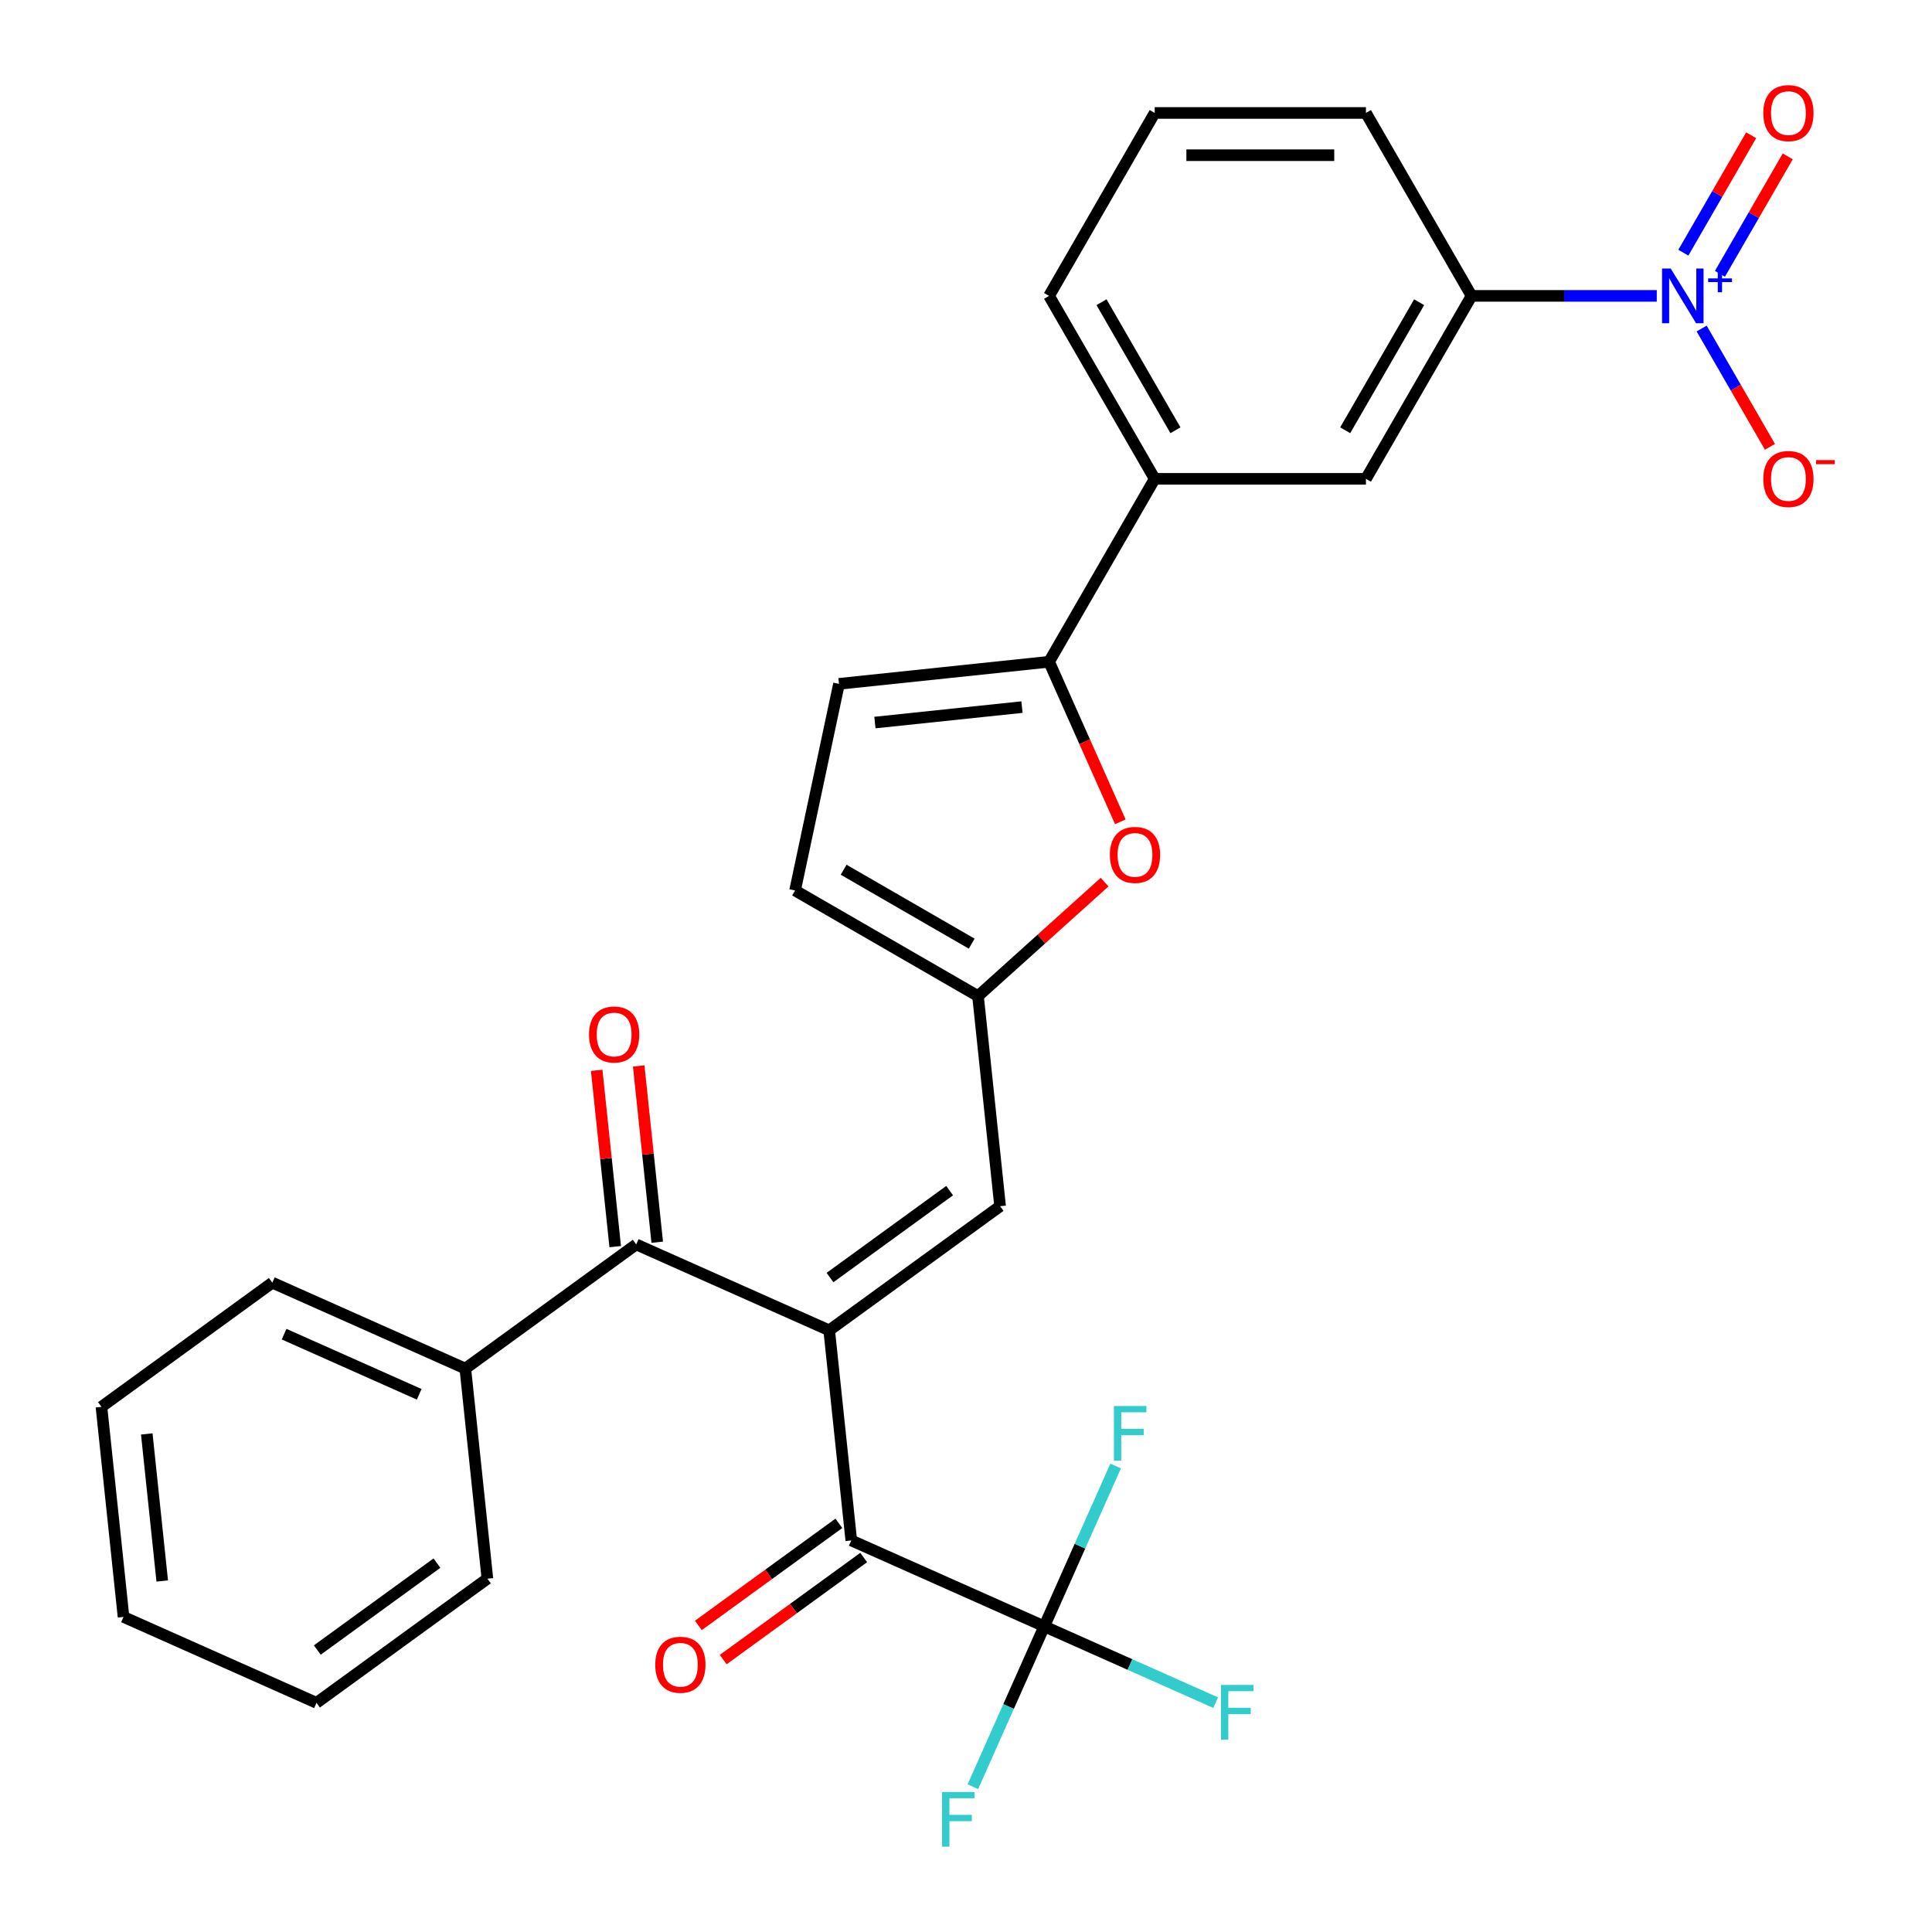 <?xml version='1.0' encoding='iso-8859-1'?>
<svg version='1.1' baseProfile='full'
              xmlns='http://www.w3.org/2000/svg'
                      xmlns:rdkit='http://www.rdkit.org/xml'
                      xmlns:xlink='http://www.w3.org/1999/xlink'
                  xml:space='preserve'
width='1000px' height='1000px' viewBox='0 0 1000 1000'>
<!-- END OF HEADER -->
<rect style='opacity:1.0;fill:#FFFFFF;stroke:none' width='1000' height='1000' x='0' y='0'> </rect>
<path class='bond-1' d='M 429.191,688.586 L 440.62,797.325' style='fill:none;fill-rule:evenodd;stroke:#000000;stroke-width:6px;stroke-linecap:butt;stroke-linejoin:miter;stroke-opacity:1' />
<path class='bond-3' d='M 429.191,688.586 L 329.305,644.114' style='fill:none;fill-rule:evenodd;stroke:#000000;stroke-width:6px;stroke-linecap:butt;stroke-linejoin:miter;stroke-opacity:1' />
<path class='bond-5' d='M 429.191,688.586 L 517.647,624.319' style='fill:none;fill-rule:evenodd;stroke:#000000;stroke-width:6px;stroke-linecap:butt;stroke-linejoin:miter;stroke-opacity:1' />
<path class='bond-5' d='M 429.606,661.255 L 491.525,616.267' style='fill:none;fill-rule:evenodd;stroke:#000000;stroke-width:6px;stroke-linecap:butt;stroke-linejoin:miter;stroke-opacity:1' />
<path class='bond-0' d='M 857.542,153.152 L 809.61,153.152' style='fill:none;fill-rule:evenodd;stroke:#0000FF;stroke-width:6px;stroke-linecap:butt;stroke-linejoin:miter;stroke-opacity:1' />
<path class='bond-0' d='M 809.61,153.152 L 761.677,153.152' style='fill:none;fill-rule:evenodd;stroke:#000000;stroke-width:6px;stroke-linecap:butt;stroke-linejoin:miter;stroke-opacity:1' />
<path class='bond-13' d='M 880.769,170.046 L 898.445,200.661' style='fill:none;fill-rule:evenodd;stroke:#0000FF;stroke-width:6px;stroke-linecap:butt;stroke-linejoin:miter;stroke-opacity:1' />
<path class='bond-13' d='M 898.445,200.661 L 916.121,231.276' style='fill:none;fill-rule:evenodd;stroke:#FF0000;stroke-width:6px;stroke-linecap:butt;stroke-linejoin:miter;stroke-opacity:1' />
<path class='bond-14' d='M 890.238,141.726 L 907.787,111.33' style='fill:none;fill-rule:evenodd;stroke:#0000FF;stroke-width:6px;stroke-linecap:butt;stroke-linejoin:miter;stroke-opacity:1' />
<path class='bond-14' d='M 907.787,111.33 L 925.335,80.935' style='fill:none;fill-rule:evenodd;stroke:#FF0000;stroke-width:6px;stroke-linecap:butt;stroke-linejoin:miter;stroke-opacity:1' />
<path class='bond-14' d='M 871.3,130.792 L 888.849,100.397' style='fill:none;fill-rule:evenodd;stroke:#0000FF;stroke-width:6px;stroke-linecap:butt;stroke-linejoin:miter;stroke-opacity:1' />
<path class='bond-14' d='M 888.849,100.397 L 906.398,70.001' style='fill:none;fill-rule:evenodd;stroke:#FF0000;stroke-width:6px;stroke-linecap:butt;stroke-linejoin:miter;stroke-opacity:1' />
<path class='bond-2' d='M 440.62,797.325 L 540.505,841.797' style='fill:none;fill-rule:evenodd;stroke:#000000;stroke-width:6px;stroke-linecap:butt;stroke-linejoin:miter;stroke-opacity:1' />
<path class='bond-15' d='M 434.193,788.48 L 397.831,814.898' style='fill:none;fill-rule:evenodd;stroke:#000000;stroke-width:6px;stroke-linecap:butt;stroke-linejoin:miter;stroke-opacity:1' />
<path class='bond-15' d='M 397.831,814.898 L 361.47,841.316' style='fill:none;fill-rule:evenodd;stroke:#FF0000;stroke-width:6px;stroke-linecap:butt;stroke-linejoin:miter;stroke-opacity:1' />
<path class='bond-15' d='M 447.046,806.171 L 410.685,832.589' style='fill:none;fill-rule:evenodd;stroke:#000000;stroke-width:6px;stroke-linecap:butt;stroke-linejoin:miter;stroke-opacity:1' />
<path class='bond-15' d='M 410.685,832.589 L 374.323,859.007' style='fill:none;fill-rule:evenodd;stroke:#FF0000;stroke-width:6px;stroke-linecap:butt;stroke-linejoin:miter;stroke-opacity:1' />
<path class='bond-18' d='M 540.505,841.797 L 584.871,861.55' style='fill:none;fill-rule:evenodd;stroke:#000000;stroke-width:6px;stroke-linecap:butt;stroke-linejoin:miter;stroke-opacity:1' />
<path class='bond-18' d='M 584.871,861.55 L 629.237,881.303' style='fill:none;fill-rule:evenodd;stroke:#33CCCC;stroke-width:6px;stroke-linecap:butt;stroke-linejoin:miter;stroke-opacity:1' />
<path class='bond-19' d='M 540.505,841.797 L 522.03,883.293' style='fill:none;fill-rule:evenodd;stroke:#000000;stroke-width:6px;stroke-linecap:butt;stroke-linejoin:miter;stroke-opacity:1' />
<path class='bond-19' d='M 522.03,883.293 L 503.555,924.789' style='fill:none;fill-rule:evenodd;stroke:#33CCCC;stroke-width:6px;stroke-linecap:butt;stroke-linejoin:miter;stroke-opacity:1' />
<path class='bond-20' d='M 540.505,841.797 L 558.98,800.301' style='fill:none;fill-rule:evenodd;stroke:#000000;stroke-width:6px;stroke-linecap:butt;stroke-linejoin:miter;stroke-opacity:1' />
<path class='bond-20' d='M 558.98,800.301 L 577.456,758.805' style='fill:none;fill-rule:evenodd;stroke:#33CCCC;stroke-width:6px;stroke-linecap:butt;stroke-linejoin:miter;stroke-opacity:1' />
<path class='bond-16' d='M 340.179,642.971 L 335.384,597.348' style='fill:none;fill-rule:evenodd;stroke:#000000;stroke-width:6px;stroke-linecap:butt;stroke-linejoin:miter;stroke-opacity:1' />
<path class='bond-16' d='M 335.384,597.348 L 330.589,551.725' style='fill:none;fill-rule:evenodd;stroke:#FF0000;stroke-width:6px;stroke-linecap:butt;stroke-linejoin:miter;stroke-opacity:1' />
<path class='bond-16' d='M 318.431,645.257 L 313.636,599.634' style='fill:none;fill-rule:evenodd;stroke:#000000;stroke-width:6px;stroke-linecap:butt;stroke-linejoin:miter;stroke-opacity:1' />
<path class='bond-16' d='M 313.636,599.634 L 308.841,554.011' style='fill:none;fill-rule:evenodd;stroke:#FF0000;stroke-width:6px;stroke-linecap:butt;stroke-linejoin:miter;stroke-opacity:1' />
<path class='bond-17' d='M 329.305,644.114 L 240.848,708.382' style='fill:none;fill-rule:evenodd;stroke:#000000;stroke-width:6px;stroke-linecap:butt;stroke-linejoin:miter;stroke-opacity:1' />
<path class='bond-4' d='M 543.001,342.532 L 561.44,383.948' style='fill:none;fill-rule:evenodd;stroke:#000000;stroke-width:6px;stroke-linecap:butt;stroke-linejoin:miter;stroke-opacity:1' />
<path class='bond-4' d='M 561.44,383.948 L 579.88,425.364' style='fill:none;fill-rule:evenodd;stroke:#FF0000;stroke-width:6px;stroke-linecap:butt;stroke-linejoin:miter;stroke-opacity:1' />
<path class='bond-10' d='M 543.001,342.532 L 597.67,247.842' style='fill:none;fill-rule:evenodd;stroke:#000000;stroke-width:6px;stroke-linecap:butt;stroke-linejoin:miter;stroke-opacity:1' />
<path class='bond-29' d='M 543.001,342.532 L 434.261,353.961' style='fill:none;fill-rule:evenodd;stroke:#000000;stroke-width:6px;stroke-linecap:butt;stroke-linejoin:miter;stroke-opacity:1' />
<path class='bond-29' d='M 528.975,365.994 L 452.858,373.994' style='fill:none;fill-rule:evenodd;stroke:#000000;stroke-width:6px;stroke-linecap:butt;stroke-linejoin:miter;stroke-opacity:1' />
<path class='bond-7' d='M 517.647,624.319 L 506.218,515.579' style='fill:none;fill-rule:evenodd;stroke:#000000;stroke-width:6px;stroke-linecap:butt;stroke-linejoin:miter;stroke-opacity:1' />
<path class='bond-6' d='M 571.739,456.584 L 538.979,486.082' style='fill:none;fill-rule:evenodd;stroke:#FF0000;stroke-width:6px;stroke-linecap:butt;stroke-linejoin:miter;stroke-opacity:1' />
<path class='bond-6' d='M 538.979,486.082 L 506.218,515.579' style='fill:none;fill-rule:evenodd;stroke:#000000;stroke-width:6px;stroke-linecap:butt;stroke-linejoin:miter;stroke-opacity:1' />
<path class='bond-11' d='M 506.218,515.579 L 411.528,460.91' style='fill:none;fill-rule:evenodd;stroke:#000000;stroke-width:6px;stroke-linecap:butt;stroke-linejoin:miter;stroke-opacity:1' />
<path class='bond-11' d='M 502.949,488.441 L 436.666,450.172' style='fill:none;fill-rule:evenodd;stroke:#000000;stroke-width:6px;stroke-linecap:butt;stroke-linejoin:miter;stroke-opacity:1' />
<path class='bond-8' d='M 434.261,353.961 L 411.528,460.91' style='fill:none;fill-rule:evenodd;stroke:#000000;stroke-width:6px;stroke-linecap:butt;stroke-linejoin:miter;stroke-opacity:1' />
<path class='bond-9' d='M 761.677,153.152 L 707.008,247.842' style='fill:none;fill-rule:evenodd;stroke:#000000;stroke-width:6px;stroke-linecap:butt;stroke-linejoin:miter;stroke-opacity:1' />
<path class='bond-9' d='M 734.539,156.422 L 696.27,222.705' style='fill:none;fill-rule:evenodd;stroke:#000000;stroke-width:6px;stroke-linecap:butt;stroke-linejoin:miter;stroke-opacity:1' />
<path class='bond-31' d='M 761.677,153.152 L 707.008,58.462' style='fill:none;fill-rule:evenodd;stroke:#000000;stroke-width:6px;stroke-linecap:butt;stroke-linejoin:miter;stroke-opacity:1' />
<path class='bond-12' d='M 597.67,247.842 L 707.008,247.842' style='fill:none;fill-rule:evenodd;stroke:#000000;stroke-width:6px;stroke-linecap:butt;stroke-linejoin:miter;stroke-opacity:1' />
<path class='bond-22' d='M 597.67,247.842 L 543.001,153.152' style='fill:none;fill-rule:evenodd;stroke:#000000;stroke-width:6px;stroke-linecap:butt;stroke-linejoin:miter;stroke-opacity:1' />
<path class='bond-22' d='M 608.407,222.705 L 570.139,156.422' style='fill:none;fill-rule:evenodd;stroke:#000000;stroke-width:6px;stroke-linecap:butt;stroke-linejoin:miter;stroke-opacity:1' />
<path class='bond-24' d='M 240.848,708.382 L 140.963,663.91' style='fill:none;fill-rule:evenodd;stroke:#000000;stroke-width:6px;stroke-linecap:butt;stroke-linejoin:miter;stroke-opacity:1' />
<path class='bond-24' d='M 216.971,721.688 L 147.051,690.558' style='fill:none;fill-rule:evenodd;stroke:#000000;stroke-width:6px;stroke-linecap:butt;stroke-linejoin:miter;stroke-opacity:1' />
<path class='bond-25' d='M 240.848,708.382 L 252.277,817.121' style='fill:none;fill-rule:evenodd;stroke:#000000;stroke-width:6px;stroke-linecap:butt;stroke-linejoin:miter;stroke-opacity:1' />
<path class='bond-21' d='M 707.008,58.462 L 597.67,58.462' style='fill:none;fill-rule:evenodd;stroke:#000000;stroke-width:6px;stroke-linecap:butt;stroke-linejoin:miter;stroke-opacity:1' />
<path class='bond-21' d='M 690.607,80.33 L 614.07,80.33' style='fill:none;fill-rule:evenodd;stroke:#000000;stroke-width:6px;stroke-linecap:butt;stroke-linejoin:miter;stroke-opacity:1' />
<path class='bond-23' d='M 543.001,153.152 L 597.67,58.462' style='fill:none;fill-rule:evenodd;stroke:#000000;stroke-width:6px;stroke-linecap:butt;stroke-linejoin:miter;stroke-opacity:1' />
<path class='bond-27' d='M 140.963,663.91 L 52.506,728.177' style='fill:none;fill-rule:evenodd;stroke:#000000;stroke-width:6px;stroke-linecap:butt;stroke-linejoin:miter;stroke-opacity:1' />
<path class='bond-26' d='M 252.277,817.121 L 163.821,881.388' style='fill:none;fill-rule:evenodd;stroke:#000000;stroke-width:6px;stroke-linecap:butt;stroke-linejoin:miter;stroke-opacity:1' />
<path class='bond-26' d='M 226.155,809.07 L 164.236,854.057' style='fill:none;fill-rule:evenodd;stroke:#000000;stroke-width:6px;stroke-linecap:butt;stroke-linejoin:miter;stroke-opacity:1' />
<path class='bond-28' d='M 163.821,881.388 L 63.935,836.917' style='fill:none;fill-rule:evenodd;stroke:#000000;stroke-width:6px;stroke-linecap:butt;stroke-linejoin:miter;stroke-opacity:1' />
<path class='bond-30' d='M 52.506,728.177 L 63.935,836.917' style='fill:none;fill-rule:evenodd;stroke:#000000;stroke-width:6px;stroke-linecap:butt;stroke-linejoin:miter;stroke-opacity:1' />
<path class='bond-30' d='M 75.968,742.202 L 83.969,818.32' style='fill:none;fill-rule:evenodd;stroke:#000000;stroke-width:6px;stroke-linecap:butt;stroke-linejoin:miter;stroke-opacity:1' />
<path  class='atom-1' d='M 864.756 138.992
L 874.036 153.992
Q 874.956 155.472, 876.436 158.152
Q 877.916 160.832, 877.996 160.992
L 877.996 138.992
L 881.756 138.992
L 881.756 167.312
L 877.876 167.312
L 867.916 150.912
Q 866.756 148.992, 865.516 146.792
Q 864.316 144.592, 863.956 143.912
L 863.956 167.312
L 860.276 167.312
L 860.276 138.992
L 864.756 138.992
' fill='#0000FF'/>
<path  class='atom-1' d='M 884.132 144.097
L 889.121 144.097
L 889.121 138.843
L 891.339 138.843
L 891.339 144.097
L 896.46 144.097
L 896.46 145.998
L 891.339 145.998
L 891.339 151.278
L 889.121 151.278
L 889.121 145.998
L 884.132 145.998
L 884.132 144.097
' fill='#0000FF'/>
<path  class='atom-7' d='M 574.472 442.497
Q 574.472 435.697, 577.832 431.897
Q 581.192 428.097, 587.472 428.097
Q 593.752 428.097, 597.112 431.897
Q 600.472 435.697, 600.472 442.497
Q 600.472 449.377, 597.072 453.297
Q 593.672 457.177, 587.472 457.177
Q 581.232 457.177, 577.832 453.297
Q 574.472 449.417, 574.472 442.497
M 587.472 453.977
Q 591.792 453.977, 594.112 451.097
Q 596.472 448.177, 596.472 442.497
Q 596.472 436.937, 594.112 434.137
Q 591.792 431.297, 587.472 431.297
Q 583.152 431.297, 580.792 434.097
Q 578.472 436.897, 578.472 442.497
Q 578.472 448.217, 580.792 451.097
Q 583.152 453.977, 587.472 453.977
' fill='#FF0000'/>
<path  class='atom-14' d='M 912.685 247.922
Q 912.685 241.122, 916.045 237.322
Q 919.405 233.522, 925.685 233.522
Q 931.965 233.522, 935.325 237.322
Q 938.685 241.122, 938.685 247.922
Q 938.685 254.802, 935.285 258.722
Q 931.885 262.602, 925.685 262.602
Q 919.445 262.602, 916.045 258.722
Q 912.685 254.842, 912.685 247.922
M 925.685 259.402
Q 930.005 259.402, 932.325 256.522
Q 934.685 253.602, 934.685 247.922
Q 934.685 242.362, 932.325 239.562
Q 930.005 236.722, 925.685 236.722
Q 921.365 236.722, 919.005 239.522
Q 916.685 242.322, 916.685 247.922
Q 916.685 253.642, 919.005 256.522
Q 921.365 259.402, 925.685 259.402
' fill='#FF0000'/>
<path  class='atom-14' d='M 940.005 238.144
L 949.694 238.144
L 949.694 240.256
L 940.005 240.256
L 940.005 238.144
' fill='#FF0000'/>
<path  class='atom-15' d='M 912.685 58.542
Q 912.685 51.742, 916.045 47.943
Q 919.405 44.142, 925.685 44.142
Q 931.965 44.142, 935.325 47.943
Q 938.685 51.742, 938.685 58.542
Q 938.685 65.422, 935.285 69.343
Q 931.885 73.222, 925.685 73.222
Q 919.445 73.222, 916.045 69.343
Q 912.685 65.463, 912.685 58.542
M 925.685 70.022
Q 930.005 70.022, 932.325 67.142
Q 934.685 64.222, 934.685 58.542
Q 934.685 52.983, 932.325 50.182
Q 930.005 47.343, 925.685 47.343
Q 921.365 47.343, 919.005 50.142
Q 916.685 52.943, 916.685 58.542
Q 916.685 64.263, 919.005 67.142
Q 921.365 70.022, 925.685 70.022
' fill='#FF0000'/>
<path  class='atom-16' d='M 339.163 861.673
Q 339.163 854.873, 342.523 851.073
Q 345.883 847.273, 352.163 847.273
Q 358.443 847.273, 361.803 851.073
Q 365.163 854.873, 365.163 861.673
Q 365.163 868.553, 361.763 872.473
Q 358.363 876.353, 352.163 876.353
Q 345.923 876.353, 342.523 872.473
Q 339.163 868.593, 339.163 861.673
M 352.163 873.153
Q 356.483 873.153, 358.803 870.273
Q 361.163 867.353, 361.163 861.673
Q 361.163 856.113, 358.803 853.313
Q 356.483 850.473, 352.163 850.473
Q 347.843 850.473, 345.483 853.273
Q 343.163 856.073, 343.163 861.673
Q 343.163 867.393, 345.483 870.273
Q 347.843 873.153, 352.163 873.153
' fill='#FF0000'/>
<path  class='atom-17' d='M 304.876 535.455
Q 304.876 528.655, 308.236 524.855
Q 311.596 521.055, 317.876 521.055
Q 324.156 521.055, 327.516 524.855
Q 330.876 528.655, 330.876 535.455
Q 330.876 542.335, 327.476 546.255
Q 324.076 550.135, 317.876 550.135
Q 311.636 550.135, 308.236 546.255
Q 304.876 542.375, 304.876 535.455
M 317.876 546.935
Q 322.196 546.935, 324.516 544.055
Q 326.876 541.135, 326.876 535.455
Q 326.876 529.895, 324.516 527.095
Q 322.196 524.255, 317.876 524.255
Q 313.556 524.255, 311.196 527.055
Q 308.876 529.855, 308.876 535.455
Q 308.876 541.175, 311.196 544.055
Q 313.556 546.935, 317.876 546.935
' fill='#FF0000'/>
<path  class='atom-19' d='M 631.971 872.109
L 648.811 872.109
L 648.811 875.349
L 635.771 875.349
L 635.771 883.949
L 647.371 883.949
L 647.371 887.229
L 635.771 887.229
L 635.771 900.429
L 631.971 900.429
L 631.971 872.109
' fill='#33CCCC'/>
<path  class='atom-20' d='M 487.613 927.523
L 504.453 927.523
L 504.453 930.763
L 491.413 930.763
L 491.413 939.363
L 503.013 939.363
L 503.013 942.643
L 491.413 942.643
L 491.413 955.843
L 487.613 955.843
L 487.613 927.523
' fill='#33CCCC'/>
<path  class='atom-21' d='M 576.557 727.752
L 593.397 727.752
L 593.397 730.992
L 580.357 730.992
L 580.357 739.592
L 591.957 739.592
L 591.957 742.872
L 580.357 742.872
L 580.357 756.072
L 576.557 756.072
L 576.557 727.752
' fill='#33CCCC'/>
</svg>

